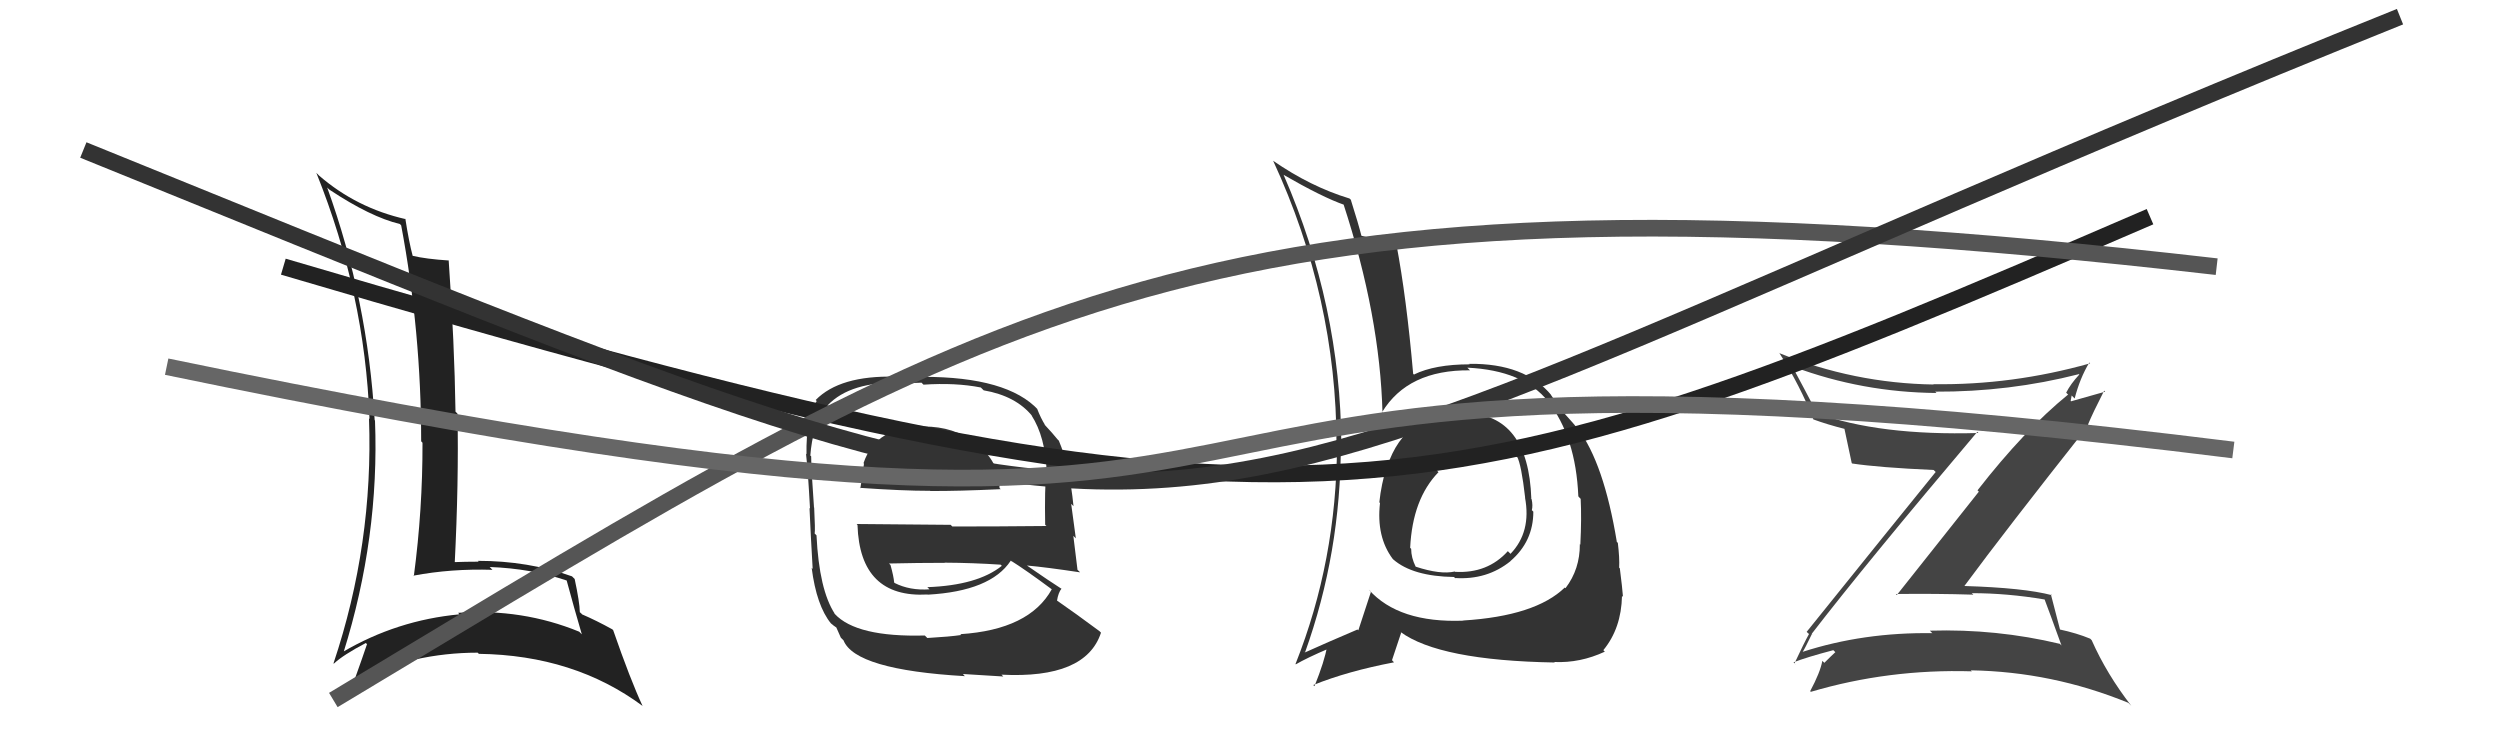 <svg xmlns="http://www.w3.org/2000/svg" width="150" height="44" viewBox="0,0,150,44"><path fill="#444" d="M108.81 38.13L108.76 38.08L108.71 38.02Q111.94 33.83 118.64 25.91L118.67 25.95L118.71 25.98Q112.75 26.15 108.98 24.78L108.90 24.70L109.06 24.86Q108.23 23.27 107.47 21.86L107.50 21.90L107.62 22.01Q111.74 23.54 116.19 23.58L116.03 23.42L116.11 23.50Q120.55 23.52 124.73 22.45L124.69 22.41L124.76 22.47Q124.24 23.03 123.97 23.56L124.06 23.65L124.09 23.67Q121.46 25.81 118.65 29.42L118.73 29.50L113.81 35.70L113.75 35.64Q116.15 35.61 118.40 35.68L118.37 35.65L118.30 35.59Q120.44 35.59 122.68 35.97L122.69 35.98L122.67 35.95Q122.96 36.71 123.69 38.73L123.56 38.60L123.59 38.63Q119.79 37.72 115.79 37.84L115.81 37.86L115.94 37.99Q111.81 37.93 108.16 39.11L108.34 39.30L108.16 39.11Q108.26 38.98 108.72 38.03ZM107.69 39.83L107.76 39.89L107.61 39.74Q108.40 39.43 110.00 39.01L110.14 39.15L110.12 39.13Q109.88 39.35 109.46 39.77L109.40 39.71L109.34 39.65Q109.22 40.33 108.61 41.47L108.61 41.47L108.65 41.51Q113.32 40.13 118.31 40.28L118.36 40.33L118.25 40.22Q123.13 40.30 127.70 42.17L127.74 42.21L127.88 42.35Q126.41 40.46 125.50 38.41L125.42 38.33L125.41 38.32Q124.62 37.99 123.55 37.76L123.55 37.75L123.61 37.81Q123.43 37.10 123.05 35.65L122.95 35.55L123.11 35.71Q121.45 35.27 117.87 35.16L117.99 35.28L117.87 35.15Q120.29 31.87 125.32 25.51L125.28 25.47L125.28 25.47Q125.57 24.77 126.25 23.44L126.31 23.50L123.94 24.17L124.03 24.26Q124.11 24.19 124.26 24.07L124.24 24.05L124.30 23.73L124.48 23.91Q124.79 22.70 125.36 21.75L125.34 21.73L125.41 21.80Q120.72 23.12 116.00 23.05L116.08 23.12L116.03 23.07Q111.24 23.00 106.74 21.18L106.73 21.16L106.77 21.20Q108.01 23.13 108.81 25.18L108.72 25.10L108.79 25.16Q109.63 25.47 110.70 25.74L110.68 25.72L110.66 25.70Q110.79 26.33 111.10 27.77L111.11 27.79L111.13 27.81Q112.71 28.05 116.02 28.20L116.06 28.24L116.14 28.32Q113.58 31.47 108.40 37.91L108.46 37.97L108.54 38.04Q108.24 38.58 107.67 39.80Z"/><path fill="#333" d="M87.79 24.66L87.95 24.82L87.92 24.80Q84.34 24.64 83.23 27.99L83.32 28.07L83.21 27.96Q82.87 29.07 82.76 30.14L82.81 30.19L82.80 30.18Q82.57 32.20 83.56 33.53L83.60 33.57L83.60 33.57Q84.76 34.58 87.24 34.62L87.37 34.75L87.29 34.68Q89.22 34.81 90.63 33.67L90.48 33.53L90.62 33.67Q92.00 32.49 92.00 30.70L91.98 30.68L91.91 30.61Q91.98 30.34 91.90 29.96L91.82 29.87L91.88 29.93Q91.71 24.85 87.90 24.78ZM87.82 37.26L87.85 37.29L87.81 37.24Q83.92 37.39 82.13 35.38L82.17 35.41L82.26 35.50Q81.95 36.45 81.50 37.82L81.42 37.75L81.45 37.77Q79.55 38.58 78.29 39.15L78.14 39.00L78.30 39.15Q80.45 33.16 80.45 26.65L80.49 26.69L80.48 26.68Q80.44 18.34 77.02 10.50L76.93 10.41L76.98 10.47Q79.35 11.84 80.68 12.30L80.68 12.30L80.60 12.22Q82.80 18.95 82.95 24.78L82.85 24.67L82.92 24.74Q84.47 22.18 88.20 22.22L88.19 22.21L88.04 22.06Q91.40 22.22 92.88 24.08L92.88 24.08L92.87 24.07Q94.55 26.21 94.70 29.78L94.76 29.85L94.84 29.93Q94.90 31.09 94.82 32.68L94.71 32.58L94.79 32.65Q94.80 34.15 93.93 35.29L93.89 35.26L93.89 35.25Q92.13 36.96 87.79 37.23ZM93.14 39.61L93.30 39.77L93.26 39.72Q94.81 39.79 96.29 39.10L96.16 38.97L96.20 39.01Q97.28 37.70 97.32 35.75L97.40 35.84L97.38 35.82Q97.34 35.28 97.19 34.10L97.25 34.16L97.15 34.06Q97.18 33.49 97.07 32.57L96.98 32.49L97.01 32.51Q96.23 27.78 94.67 25.72L94.61 25.66L94.55 25.60Q94.56 25.57 93.76 24.69L93.83 24.77L93.80 24.74Q93.57 24.47 93.04 23.67L93.11 23.74L93.09 23.72Q91.50 21.79 88.15 21.83L88.10 21.77L88.18 21.86Q86.09 21.86 84.84 22.47L84.91 22.54L84.79 22.43Q84.39 17.84 83.78 14.64L83.83 14.69L83.96 14.82Q83.08 14.51 81.59 14.12L81.74 14.28L81.71 14.24Q81.51 13.44 81.05 11.99L81.12 12.05L80.97 11.91Q78.63 11.20 76.38 9.64L76.31 9.57L76.39 9.65Q80.19 17.86 80.19 26.66L80.10 26.57L80.22 26.68Q80.20 33.63 77.73 39.84L77.57 39.69L77.75 39.86Q78.40 39.48 79.73 38.91L79.62 38.80L79.62 38.80Q79.48 39.65 78.87 41.17L78.79 41.10L78.80 41.10Q80.86 40.27 83.64 39.74L83.52 39.61L84.07 37.96L84.02 37.91Q86.35 39.63 93.28 39.75ZM89.45 27.01L89.41 26.96L89.45 27.01Q90.54 27.08 91.08 27.46L91.05 27.43L91.02 27.39Q91.28 27.85 91.51 29.87L91.55 29.90L91.50 29.85Q91.89 31.92 90.63 33.23L90.57 33.17L90.47 33.07Q89.25 34.42 87.31 34.31L87.27 34.27L87.29 34.29Q86.43 34.49 84.94 34.00L85.03 34.09L84.94 34.00Q84.67 33.46 84.67 32.93L84.79 33.05L84.61 32.87Q84.75 29.93 86.31 28.33L86.19 28.21L86.17 28.22L86.18 28.23Q87.76 26.99 89.51 27.07Z"/><path fill="#333" d="M55.54 25.69L55.49 25.64L55.45 25.60Q52.57 25.54 51.81 27.79L51.99 27.96L51.84 27.81Q51.73 28.65 51.62 29.30L51.62 29.30L51.58 29.27Q54.16 29.45 55.80 29.45L55.79 29.44L55.82 29.46Q57.46 29.47 60.04 29.35L60.10 29.41L59.97 29.28Q59.96 27.67 58.55 26.61L58.57 26.63L58.51 26.57Q57.23 25.59 55.44 25.59ZM55.58 38.22L55.51 38.15L55.49 38.13Q51.38 38.24 50.08 36.83L50.02 36.76L50.09 36.83Q49.15 35.40 48.99 32.12L49.01 32.14L48.88 32.01Q48.92 31.83 48.85 30.45L48.85 30.45L48.84 30.45Q48.67 28.11 48.67 27.38L48.78 27.49L48.62 27.33Q48.75 25.60 49.47 24.50L49.36 24.38L49.49 24.51Q50.76 22.96 53.73 22.96L53.79 23.02L55.29 22.96L55.41 23.08Q57.33 22.95 58.85 23.25L58.92 23.32L59.02 23.42Q60.95 23.75 61.94 24.97L62.05 25.08L61.89 24.92Q62.72 26.21 62.80 28.30L62.80 28.30L62.78 28.28Q62.67 29.31 62.71 31.48L62.74 31.52L62.79 31.56Q59.92 31.59 57.14 31.59L57.04 31.49L51.40 31.44L51.45 31.50Q51.59 35.90 55.66 35.67L55.77 35.78L55.67 35.68Q59.43 35.47 60.64 33.65L60.75 33.75L60.62 33.62Q61.52 34.18 63.11 35.36L63.11 35.35L63.11 35.35Q61.77 37.78 57.62 38.05L57.54 37.97L57.67 38.10Q57.01 38.20 55.64 38.28ZM57.85 40.53L57.83 40.50L57.77 40.44Q58.98 40.51 60.20 40.59L60.08 40.47L60.09 40.48Q65.15 40.74 66.06 37.96L65.98 37.88L65.97 37.87Q64.50 36.78 63.40 36.02L63.35 35.98L63.42 36.04Q63.50 35.55 63.69 35.32L63.61 35.24L63.71 35.34Q62.97 34.87 61.60 33.92L61.52 33.84L61.61 33.93Q62.74 34.03 64.80 34.34L64.78 34.31L64.65 34.19Q64.48 32.84 64.40 32.15L64.55 32.30L64.27 30.23L64.41 30.37Q64.17 27.93 63.53 26.44L63.56 26.47L63.45 26.36Q63.19 26.03 62.62 25.42L62.61 25.41L62.71 25.51Q62.45 25.10 62.23 24.53L62.26 24.56L62.30 24.60Q60.46 22.61 55.39 22.61L55.38 22.59L53.63 22.52L53.71 22.60Q50.39 22.52 48.94 24.00L48.94 24.00L49.00 24.06Q48.35 25.20 48.39 27.25L48.38 27.25L48.36 27.22Q48.48 28.26 48.60 30.51L48.60 30.51L48.57 30.48Q48.64 32.08 48.76 34.13L48.80 34.18L48.70 34.07Q48.99 36.34 49.86 37.41L49.94 37.48L49.84 37.38Q49.99 37.53 50.18 37.65L50.18 37.65L50.45 38.26L50.61 38.42Q51.31 40.19 57.90 40.57ZM55.77 35.36L55.75 35.33L55.77 35.36Q54.59 35.44 53.68 34.98L53.56 34.86L53.65 34.95Q53.62 34.58 53.43 33.90L53.36 33.83L53.35 33.81Q55.09 33.77 56.69 33.77L56.62 33.70L56.68 33.76Q58.37 33.77 60.04 33.88L60.11 33.95L60.11 33.95Q58.65 35.12 55.64 35.23ZM57.37 27.97L57.30 27.91L57.43 28.04Q58.08 28.08 59.42 28.46L59.39 28.43L59.44 28.67L59.52 28.94L59.51 28.93Q58.09 29.00 57.18 28.96L57.35 29.13L57.17 28.96Q54.94 28.97 54.90 28.97L54.94 29.01L55.00 29.07Q55.73 28.13 57.41 28.01Z"/><path fill="#222" d="M19.68 11.30L19.72 11.34L19.78 11.39Q22.24 13.02 23.99 13.44L23.99 13.44L24.07 13.52Q25.27 19.90 25.27 26.48L25.33 26.54L25.35 26.57Q25.36 30.57 24.83 34.57L24.82 34.56L24.80 34.54Q27.07 34.11 29.55 34.19L29.40 34.04L29.38 34.02Q31.87 34.11 34.00 34.83L34.14 34.97L34.00 34.83Q34.45 36.50 34.91 38.06L34.92 38.07L34.75 37.90Q31.33 36.50 27.49 36.77L27.47 36.75L27.57 36.86Q23.82 37.21 20.58 39.11L20.53 39.06L20.61 39.15Q22.77 32.24 22.50 25.23L22.46 25.19L22.48 25.22Q22.07 17.99 19.63 11.25ZM20.06 39.85L19.97 39.76L20.03 39.82Q20.58 39.30 21.95 38.58L22.03 38.66L22.02 38.65Q21.79 39.34 21.26 40.82L21.33 40.89L21.26 40.82Q24.81 39.16 28.66 39.16L28.79 39.29L28.73 39.23Q34.45 39.31 38.56 42.36L38.53 42.33L38.56 42.37Q37.82 40.78 36.79 37.81L36.74 37.76L36.72 37.75Q35.80 37.24 34.92 36.86L34.90 36.83L34.79 36.73Q34.78 36.14 34.48 34.74L34.36 34.62L34.32 34.58Q31.68 33.65 28.67 33.65L28.77 33.75L28.72 33.70Q27.95 33.70 27.15 33.73L27.16 33.74L27.28 33.86Q27.53 28.93 27.45 24.82L27.35 24.72L27.33 24.70Q27.27 20.60 26.92 15.61L27.02 15.71L26.94 15.63Q25.56 15.54 24.76 15.35L24.73 15.32L24.76 15.35Q24.54 14.53 24.32 13.12L24.34 13.14L24.35 13.15Q21.39 12.48 19.15 10.54L19.07 10.46L18.98 10.37Q21.90 17.64 22.17 25.14L22.14 25.10L22.14 25.10Q22.41 32.64 20.01 39.80Z"/><path d="M17 16 C78 34,85 32,129 13" stroke="#222" fill="none"/><path d="M20 42 C60 18,72 9,133 16" stroke="#555" fill="none"/><path d="M5 9 C79 39,62 34,144 1" stroke="#333" fill="none"/><path d="M10 22 C92 39,54 17,134 27" stroke="#666" fill="none"/></svg>
